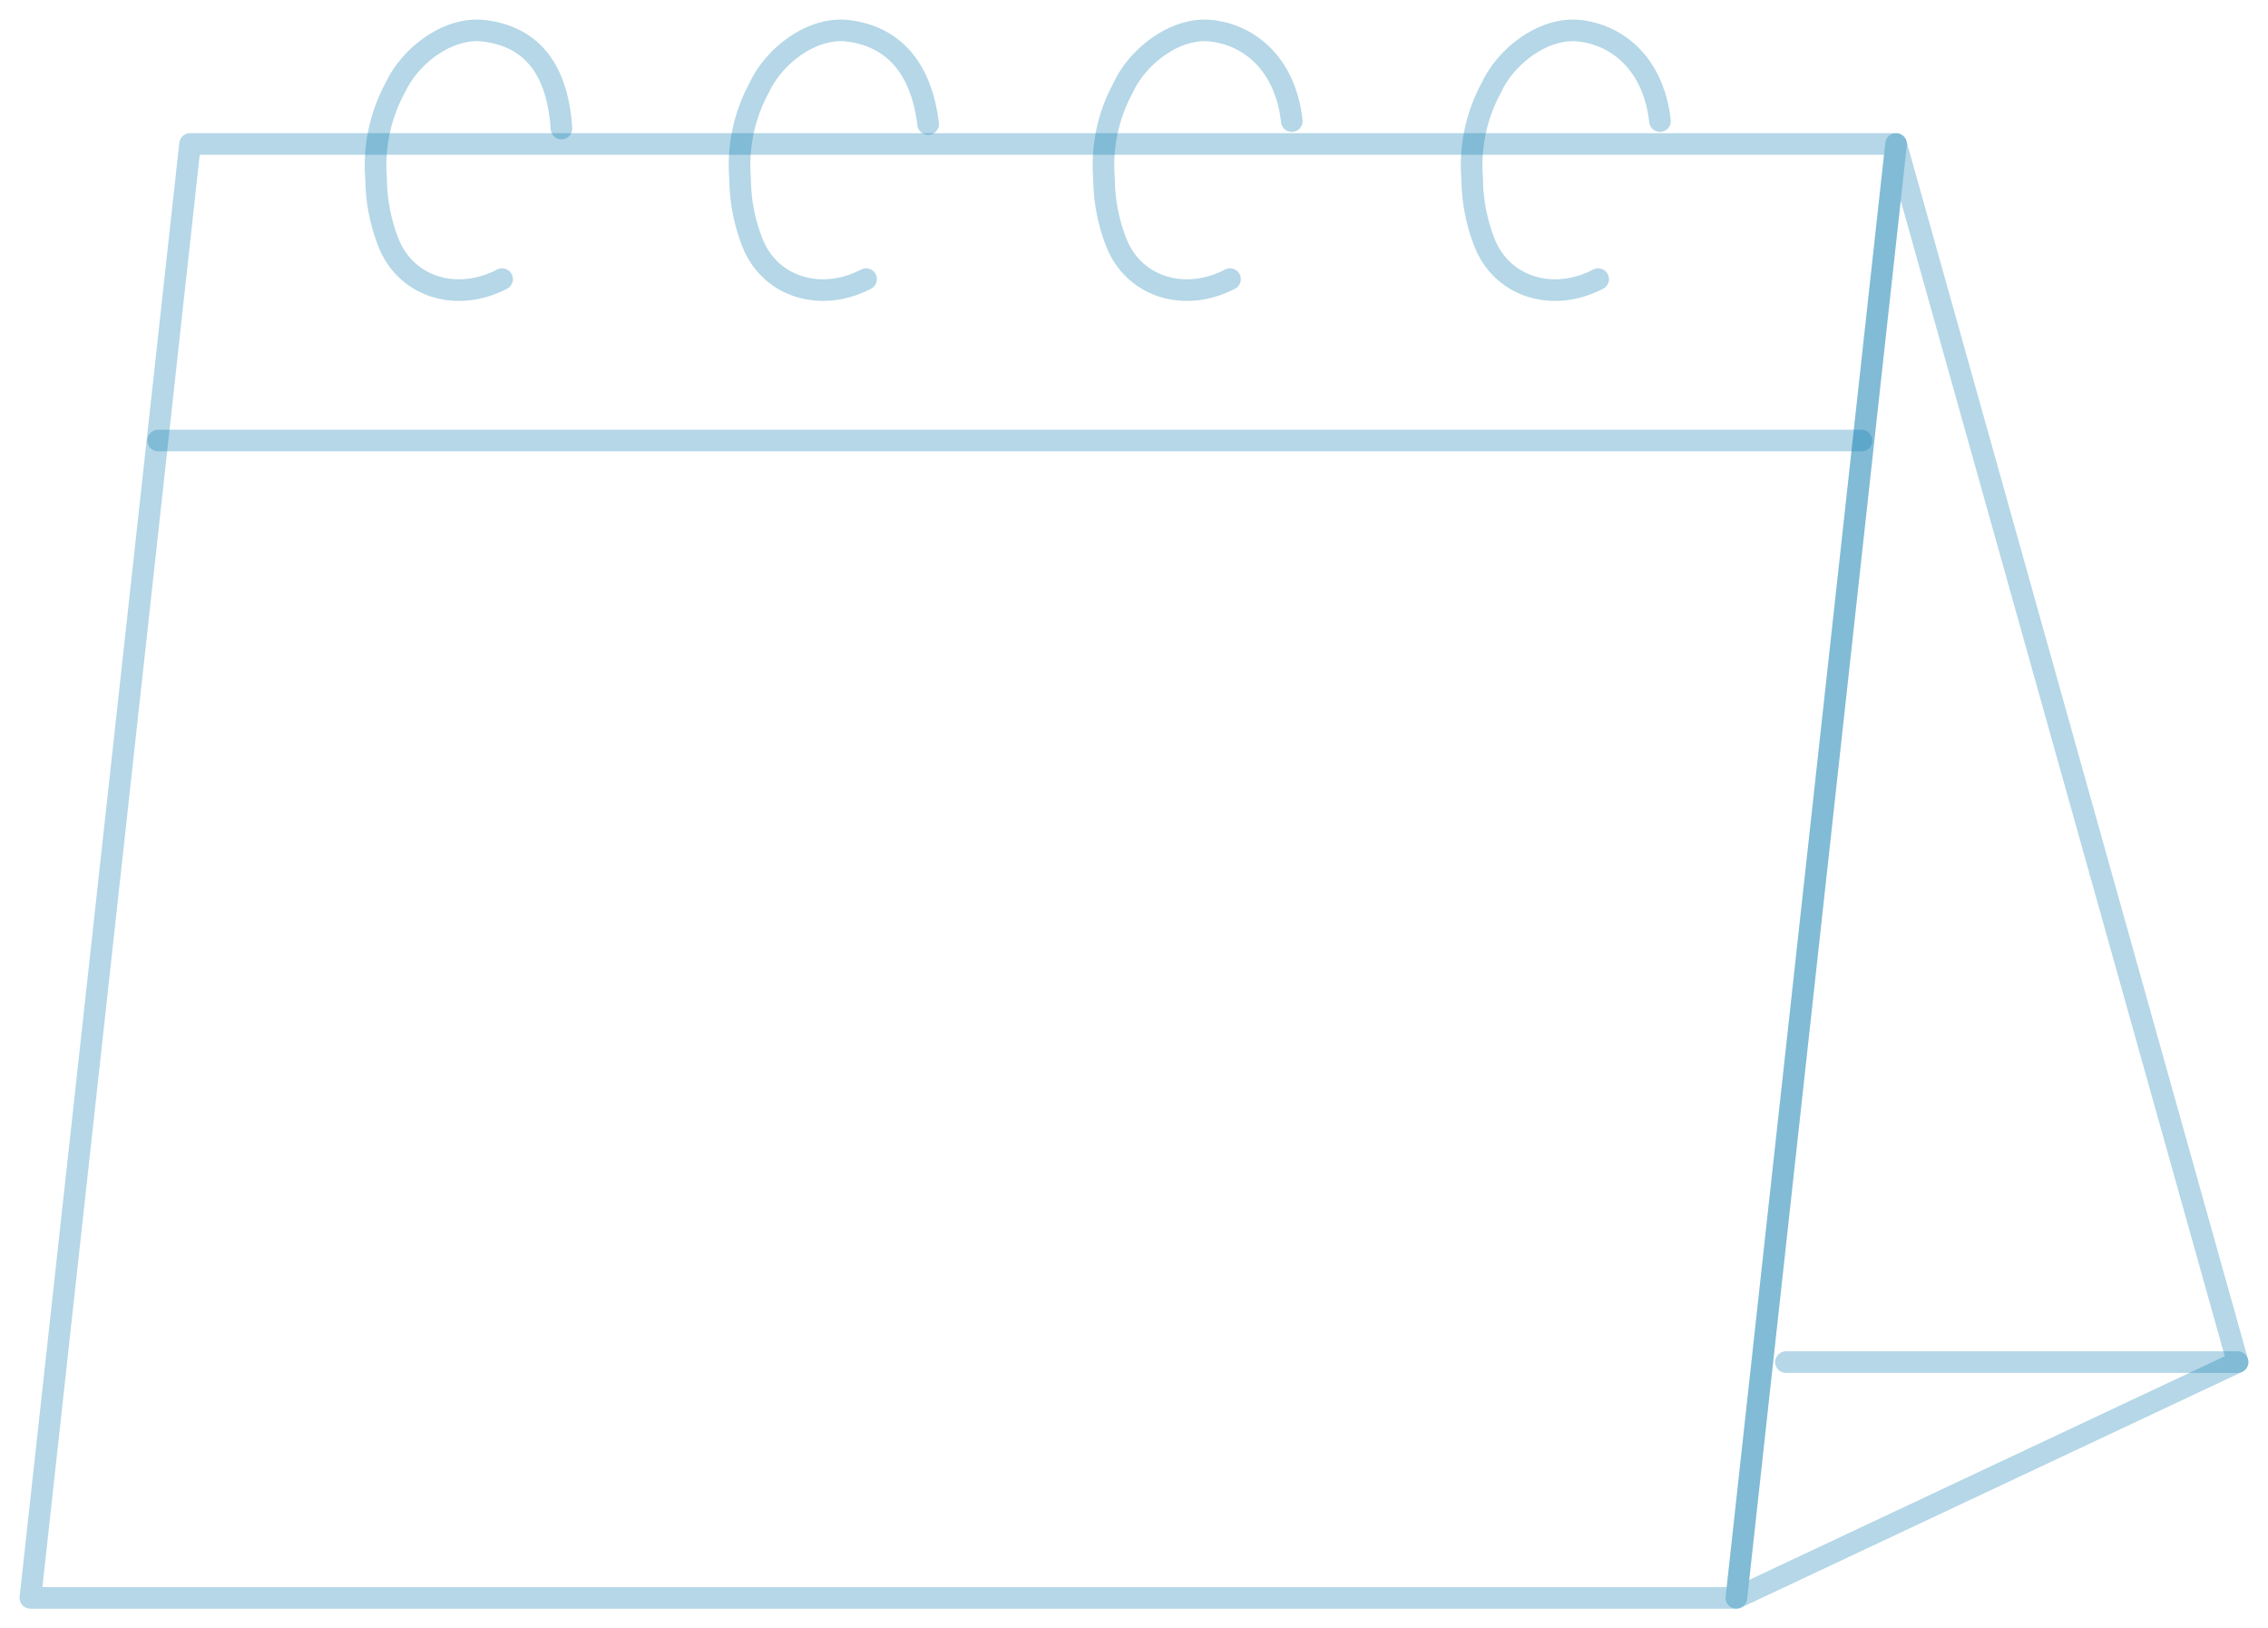 <svg id="chart08" xmlns="http://www.w3.org/2000/svg" xmlns:xlink="http://www.w3.org/1999/xlink" width="210.057" height="150.76" viewBox="0 0 210.057 150.76">
  <defs>
    <clipPath id="clip-path">
      <rect id="長方形_23509" data-name="長方形 23509" width="210.057" height="150.76" fill="none" stroke="rgba(7,121,175,0.3)" stroke-width="2"/>
    </clipPath>
  </defs>
  <g id="グループ_2688" data-name="グループ 2688" clip-path="url(#clip-path)">
    <path id="パス_3487" data-name="パス 3487" d="M164.008,163.065H6L20.79,28.447H178.8Z" transform="translate(-3.188 -15.117)" fill="none" stroke="rgba(7,121,175,0.3)" stroke-linecap="round" stroke-linejoin="round" stroke-width="2"/>
    <path id="パス_3488" data-name="パス 3488" d="M357.991,28.447,343.2,163.066l46.426-21.83Z" transform="translate(-182.382 -15.117)" fill="none" stroke="rgba(7,121,175,0.3)" stroke-linecap="round" stroke-linejoin="round" stroke-width="2"/>
    <path id="パス_3489" data-name="パス 3489" d="M91.491,15.092c-.416-6.237-3.39-8.581-7.158-9.05-3.277-.408-6.833,2.256-8.225,5.25a15.012,15.012,0,0,0-1.783,8.427,16.512,16.512,0,0,0,1.135,5.915c1.62,4.132,6.32,5.591,10.533,3.4" transform="translate(-39.49 -3.189)" fill="none" stroke="rgba(7,121,175,0.3)" stroke-linecap="round" stroke-linejoin="round" stroke-width="2"/>
    <path id="パス_3490" data-name="パス 3490" d="M163.678,14.676c-.693-5.683-3.642-8.165-7.41-8.634-3.276-.408-6.833,2.255-8.224,5.25a15.013,15.013,0,0,0-1.783,8.427,16.514,16.514,0,0,0,1.134,5.915c1.62,4.132,6.32,5.591,10.534,3.4" transform="translate(-77.716 -3.189)" fill="none" stroke="rgba(7,121,175,0.3)" stroke-linecap="round" stroke-linejoin="round" stroke-width="2"/>
    <path id="パス_3491" data-name="パス 3491" d="M235.587,14.4c-.554-4.99-3.617-7.888-7.385-8.357-3.276-.408-6.833,2.256-8.224,5.25a15.008,15.008,0,0,0-1.783,8.427,16.517,16.517,0,0,0,1.134,5.915c1.621,4.132,6.32,5.591,10.534,3.4" transform="translate(-115.943 -3.189)" fill="none" stroke="rgba(7,121,175,0.3)" stroke-linecap="round" stroke-linejoin="round" stroke-width="2"/>
    <path id="パス_3492" data-name="パス 3492" d="M308.358,14.4c-.554-4.99-3.617-7.888-7.385-8.357-3.276-.408-6.833,2.256-8.224,5.25a15.009,15.009,0,0,0-1.783,8.427,16.517,16.517,0,0,0,1.134,5.915c1.621,4.132,6.32,5.591,10.534,3.4" transform="translate(-154.615 -3.189)" fill="none" stroke="rgba(7,121,175,0.3)" stroke-linecap="round" stroke-linejoin="round" stroke-width="2"/>
    <line id="線_200" data-name="線 200" x1="41.832" transform="translate(165.413 126.118)" fill="none" stroke="rgba(7,121,175,0.3)" stroke-linecap="round" stroke-linejoin="round" stroke-width="2"/>
    <line id="線_201" data-name="線 201" x1="157.761" transform="translate(14.644 40.789)" fill="none" stroke="rgba(7,121,175,0.3)" stroke-linecap="round" stroke-linejoin="round" stroke-width="2"/>
  </g>
</svg>
